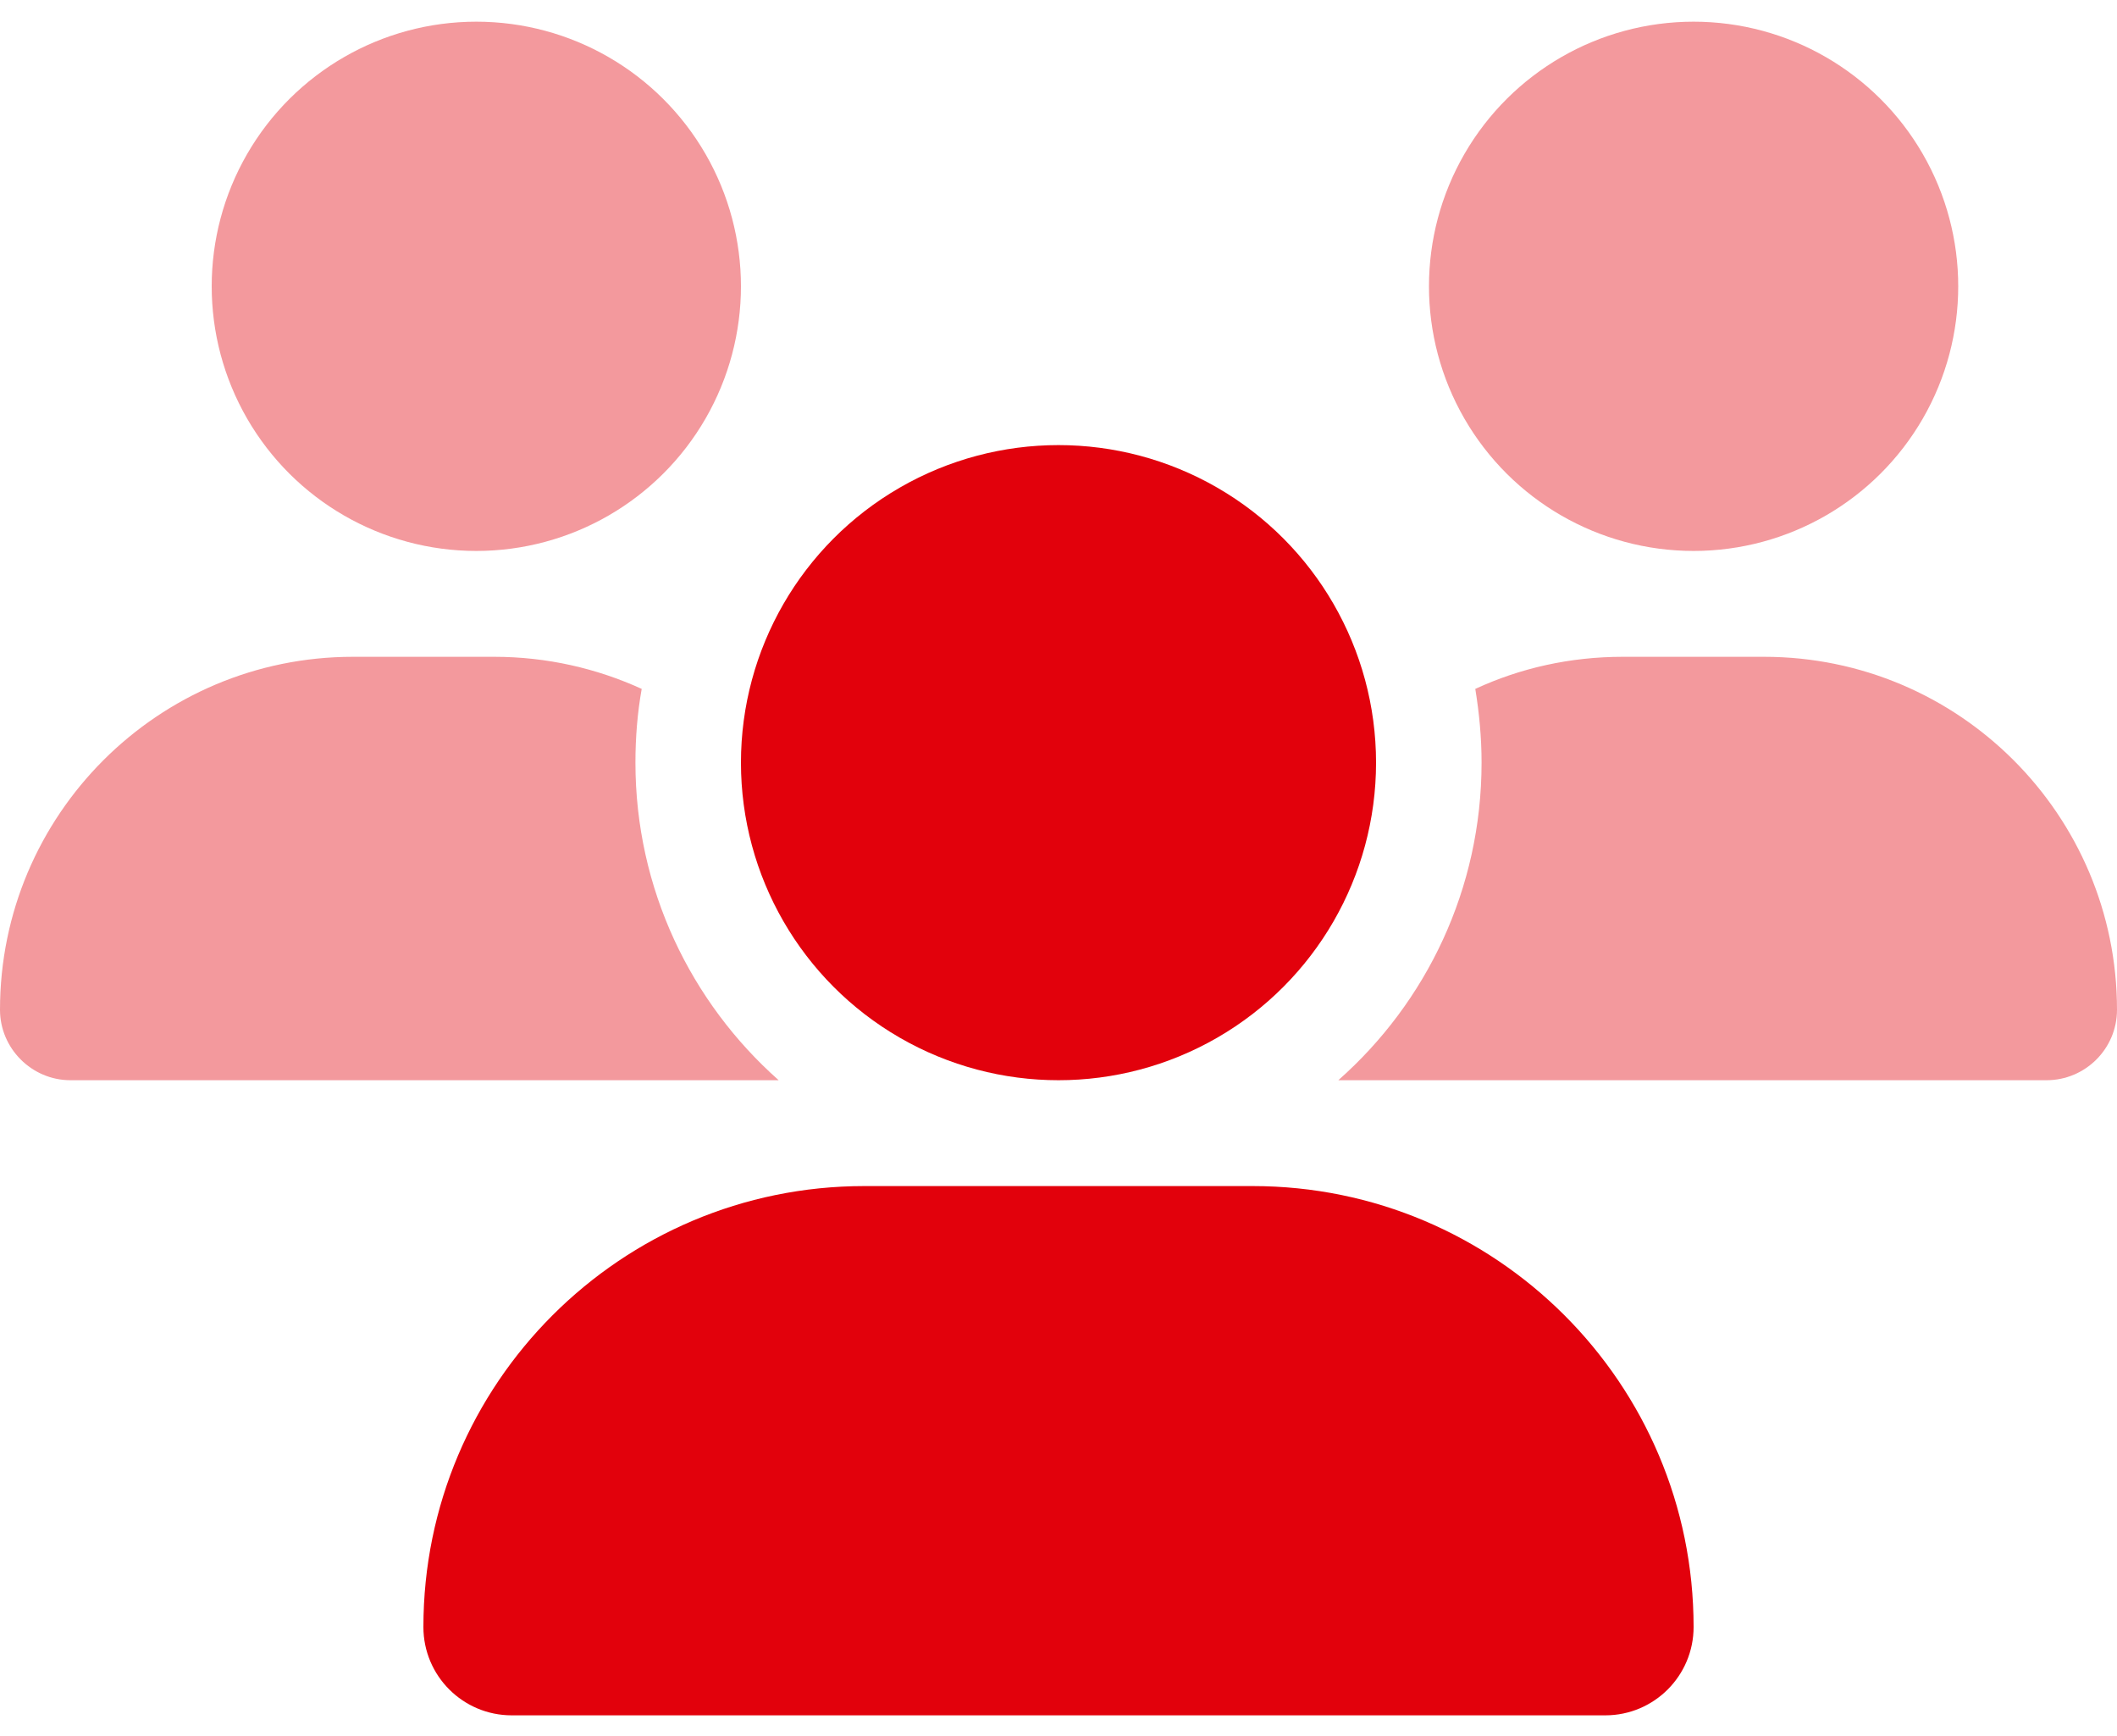<?xml version="1.0" encoding="UTF-8"?> <svg xmlns="http://www.w3.org/2000/svg" xmlns:xlink="http://www.w3.org/1999/xlink" width="50px" height="41px" viewBox="0 0 50 41" version="1.1"><title>Grafiken/Icons/Branchen/Nutzfahrzeuge/Nutzfahrzeuge-1</title><g id="🎨-Layout" stroke="none" stroke-width="1" fill="none" fill-rule="evenodd"><g id="Lösung-/-Branche-/-Nutzfahrzeuge" transform="translate(-153, -906)" fill="#E2010C" fill-rule="nonzero"><g id="Grafiken/Icons/Branchen/Nutzfahrzeuge/Nutzfahrzeuge-1" transform="translate(153, 906.512)"><path d="M17.5,17.5 C17.5,14.821 18.929,12.345 21.25,11.005 C23.571,9.665 26.429,9.665 28.75,11.005 C31.071,12.345 32.5,14.821 32.5,17.5 C32.5,20.179 31.071,22.655 28.75,23.995 C26.429,25.335 23.571,25.335 21.25,23.995 C18.929,22.655 17.5,20.179 17.5,17.5 Z M10,37.914 C10,32.164 14.664,27.5 20.414,27.5 L29.586,27.5 C35.336,27.5 40,32.164 40,37.914 C40,39.062 39.07,40 37.914,40 L12.086,40 C10.938,40 10,39.07 10,37.914 L10,37.914 Z" id="Shape"></path><path d="M11.25,0 C13.483,0 15.546,1.191 16.663,3.125 C17.779,5.059 17.779,7.441 16.663,9.375 C15.546,11.309 13.483,12.5 11.25,12.5 C9.017,12.5 6.954,11.309 5.837,9.375 C4.721,7.441 4.721,5.059 5.837,3.125 C6.954,1.191 9.017,0 11.25,0 Z" id="Path" opacity="0.4"></path><path d="M40,0 C42.233,0 44.296,1.191 45.413,3.125 C46.529,5.059 46.529,7.441 45.413,9.375 C44.296,11.309 42.233,12.5 40,12.5 C37.767,12.5 35.704,11.309 34.587,9.375 C33.471,7.441 33.471,5.059 34.587,3.125 C35.704,1.191 37.767,0 40,0 Z" id="Path" opacity="0.4"></path><path d="M0,23.336 C0,18.734 3.734,15 8.336,15 L11.672,15 C12.914,15 14.094,15.273 15.156,15.758 C15.055,16.32 15.008,16.906 15.008,17.5 C15.008,20.484 16.32,23.164 18.391,25 C18.375,25 18.359,25 18.336,25 L1.664,25 C0.75,25 0,24.25 0,23.336 Z" id="Path" opacity="0.4"></path><path d="M31.664,25 C31.648,25 31.633,25 31.609,25 C33.687,23.164 34.992,20.484 34.992,17.5 C34.992,16.906 34.937,16.328 34.844,15.758 C35.906,15.266 37.086,15 38.328,15 L41.664,15 C46.266,15 50,18.734 50,23.336 C50,24.258 49.25,25 48.336,25 L31.664,25 Z" id="Path" opacity="0.4"></path></g></g></g></svg> 